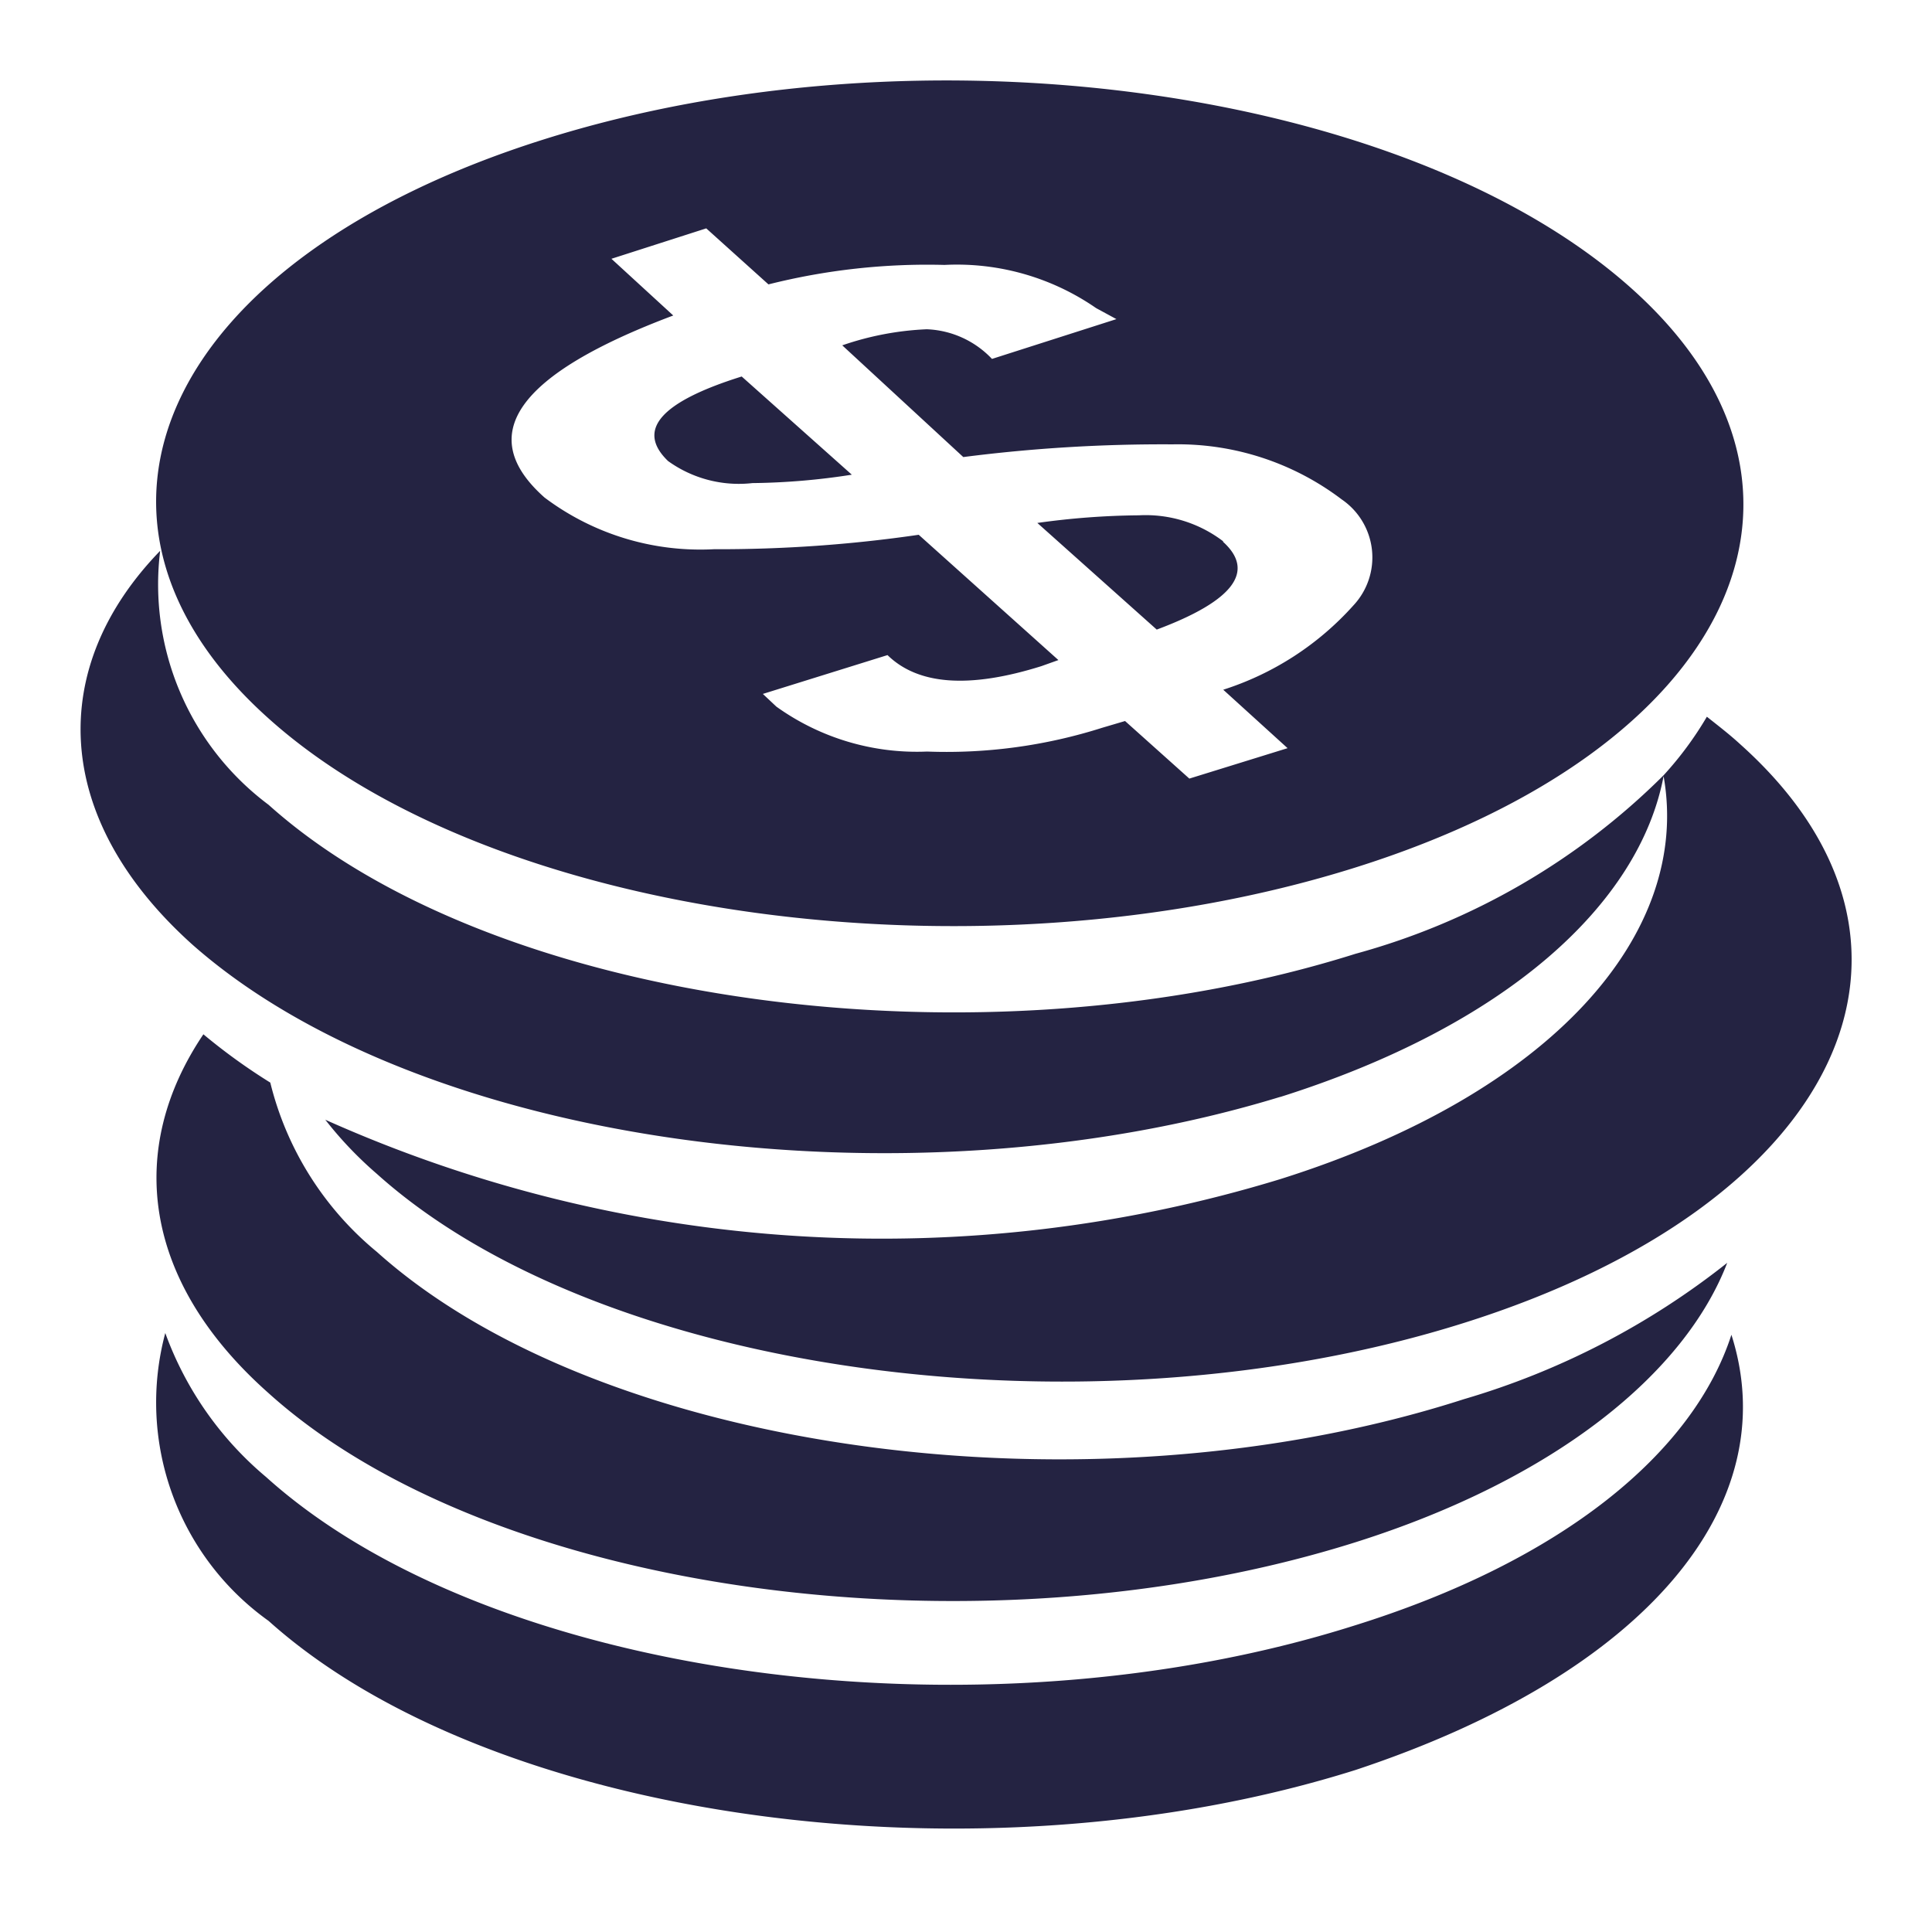 <?xml version="1.0" encoding="utf-8"?>
<svg xmlns="http://www.w3.org/2000/svg" width="40" height="40" fill="none" viewBox="0 0 40 40">
  <path fill="#242342" d="M35.847 27.635c1.122 3.506-1.75 7.011-7.781 9.01-7.782 2.453-17.875 1.069-22.505-3.086a5.556 5.556 0 0 1-2.139-5.96 7.01 7.01 0 0 0 2.086 2.98c4.625 4.171 14.723 5.539 22.505 3.085 4.343-1.349 7.046-3.592 7.834-6.029ZM25.331 11.212a2.647 2.647 0 0 0-1.75-.543c-.704.006-1.407.059-2.104.158l2.472 2.208c1.595-.596 2.05-1.21 1.367-1.823h.015Zm-9.763-1.21a14.125 14.125 0 0 0 2.068-.174l-2.28-2.033c-1.682.526-2.19 1.109-1.525 1.75a2.507 2.507 0 0 0 1.737.458ZM7.804 25.92a6.572 6.572 0 0 1-2.208-3.506 12.27 12.27 0 0 1-1.385-1c-1.595 2.365-1.28 5.1 1.35 7.43 4.625 4.172 14.722 5.54 22.505 3.086 4.153-1.313 6.818-3.506 7.694-5.784a16.022 16.022 0 0 1-5.45 2.822c-7.783 2.506-17.879 1.104-22.506-3.048Zm18.701-3.208c4.663-1.472 7.431-3.979 7.938-6.642.578 3.26-2.313 6.572-7.938 8.343a28.201 28.201 0 0 1-19.77-1.23c.318.408.677.784 1.069 1.122 4.625 4.154 14.722 5.54 22.505 3.085 7.782-2.453 10.36-7.835 5.713-11.988-.21-.193-.437-.368-.683-.563a7.167 7.167 0 0 1-.894 1.21 14.409 14.409 0 0 1-6.38 3.698C20.283 22.2 10.19 20.816 5.56 16.662a5.696 5.696 0 0 1-2.244-5.258c-2.33 2.403-2.26 5.522.665 8.151 4.699 4.154 14.725 5.54 22.524 3.155v.002ZM5.561 14.875C.919 10.722 3.42 5.357 11.257 2.887c7.835-2.47 17.877-1.07 22.522 3.085 4.644 4.153 2.085 9.535-5.714 11.988-7.8 2.454-17.878 1.07-22.504-3.085Zm5.713-4.574a5.364 5.364 0 0 0 3.506 1.07c1.42.005 2.837-.094 4.241-.299l2.892 2.594-.35.125c-1.508.473-2.56.386-3.188-.228l-2.581.804.28.263a4.99 4.99 0 0 0 3.12.93 10.638 10.638 0 0 0 3.625-.492l.474-.14 1.331 1.192 2.034-.63-1.332-1.21a6.117 6.117 0 0 0 2.699-1.75 1.454 1.454 0 0 0-.246-2.19 5.609 5.609 0 0 0-3.505-1.14 32.39 32.39 0 0 0-4.33.263L17.438 7.15a6.135 6.135 0 0 1 1.75-.333c.513.02.997.24 1.35.614l2.576-.824-.42-.228a5.063 5.063 0 0 0-3.138-.894 13.46 13.46 0 0 0-3.646.403l-1.288-1.16-1.963.63 1.28 1.174C10.7 7.749 9.813 9.005 11.273 10.3Z"/>
</svg>